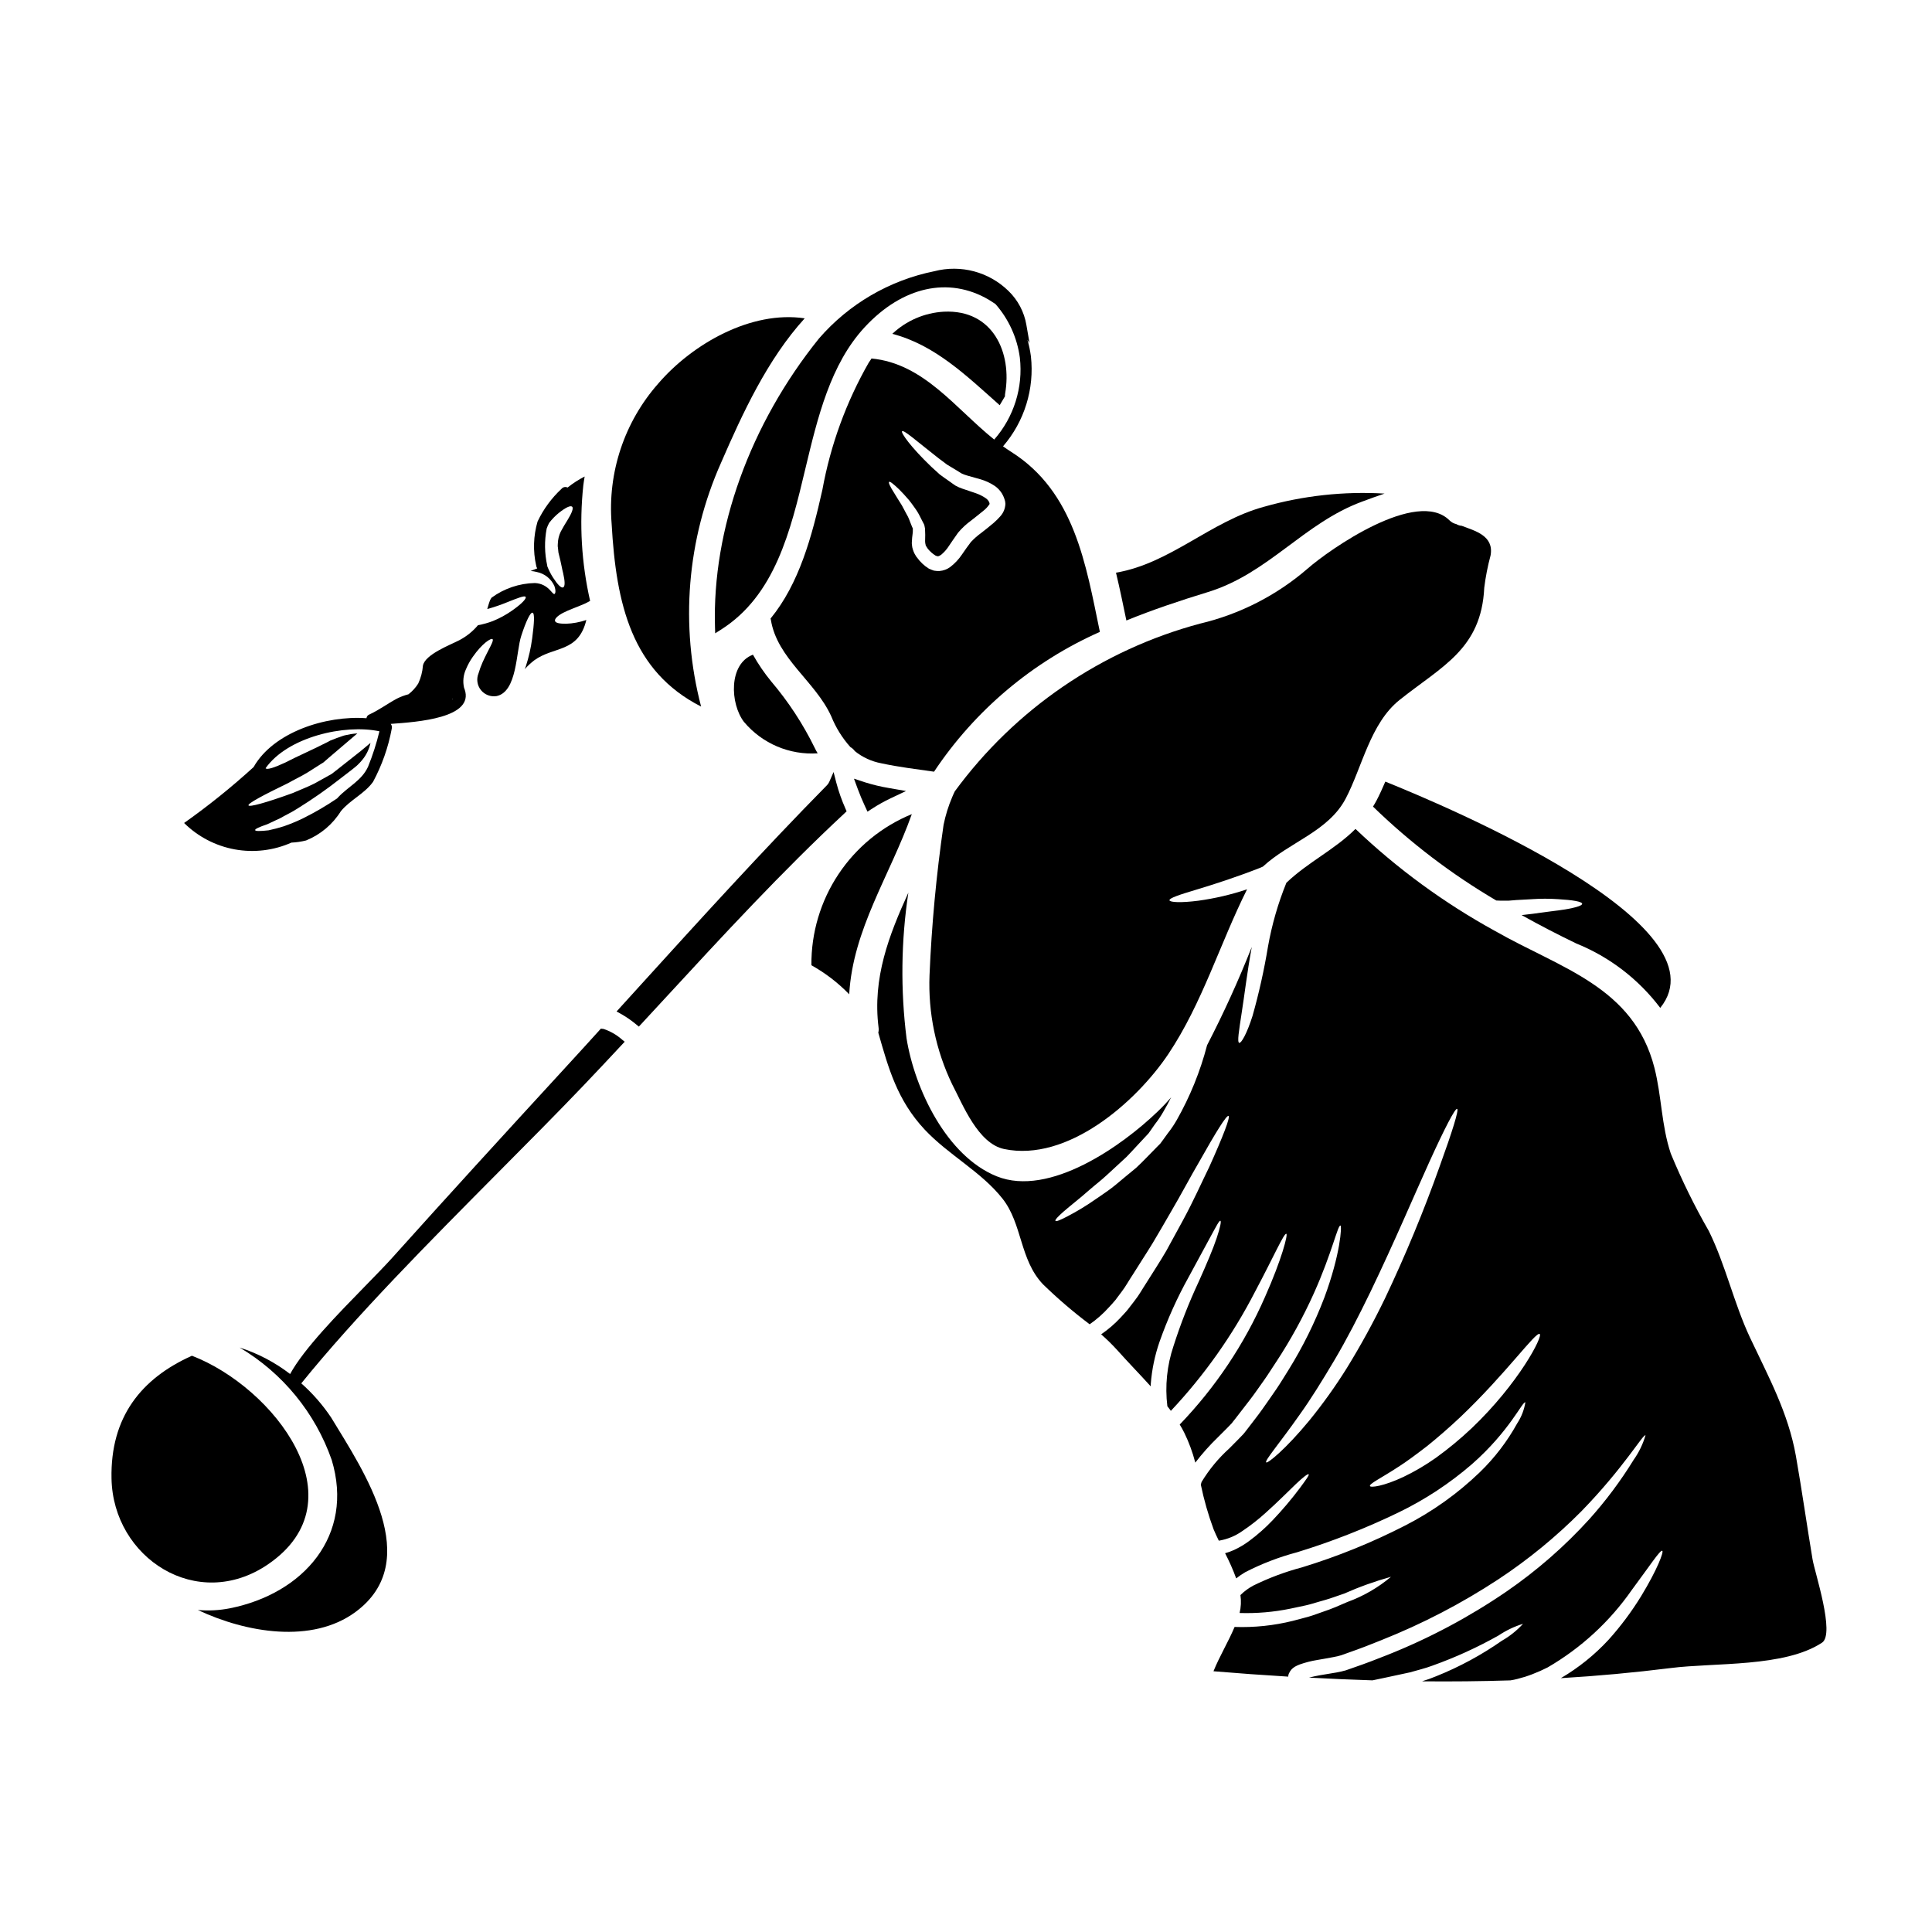 <?xml version="1.0" encoding="UTF-8"?>
<!-- Uploaded to: ICON Repo, www.svgrepo.com, Generator: ICON Repo Mixer Tools -->
<svg fill="#000000" width="800px" height="800px" version="1.1" viewBox="144 144 512 512" xmlns="http://www.w3.org/2000/svg">
 <g>
  <path d="m343.54 317.5c-6.473 2.426-6.098 12.965-2.363 17.84l0.004-0.004c4.809 5.719 12.055 8.801 19.512 8.301-0.293-0.469-0.559-0.953-0.789-1.453-3.094-6.316-6.965-12.227-11.516-17.586-1.824-2.219-3.445-4.594-4.848-7.098z"/>
  <path d="m410.38 248.25c1.828-10.629-3.098-22.285-16.262-21.648h-0.004c-5.098 0.289-9.93 2.367-13.641 5.871 11.27 2.922 19.68 11.117 28.457 18.914 0.477-0.789 0.926-1.574 1.398-2.363-0.012-0.258 0.004-0.52 0.051-0.773z"/>
  <path d="m329.8 331.25c-5.625-21.523-3.758-44.316 5.297-64.637 5.644-12.988 12.266-27.383 22.16-38.25-14.168-2.125-29.734 6.742-38.773 17.234v0.004c-9.023 10.195-13.5 23.633-12.395 37.203 1.199 21.461 5.371 39.098 23.711 48.445z"/>
  <path d="m333.48 310.11 0.051 1.723 1.457-0.922c14.402-9.078 18.5-26.152 22.434-42.664 3.266-13.637 6.641-27.742 15.742-37.551 9.973-10.758 22.246-13.477 32.832-7.289 0.652 0.395 1.234 0.789 1.828 1.18v0.004c3.504 3.996 5.75 8.941 6.449 14.211 0.891 7.859-1.574 15.734-6.797 21.684-10.371-8.316-18.633-20.148-32.516-21.484-0.223 0.375-0.473 0.723-0.723 1.074-5.981 10.457-10.137 21.852-12.293 33.703-2.797 12.488-6.144 24.855-13.742 34.152 0.039 0.09 0.066 0.184 0.078 0.277 1.648 10.344 11.809 16.34 16.016 25.633 1.203 2.988 2.918 5.746 5.066 8.145 0.473 0.262 0.879 0.629 1.184 1.074 2.035 1.641 4.449 2.746 7.019 3.223 4.621 1 9.293 1.551 13.965 2.223 10.836-16.27 26.082-29.121 43.949-37.051-3.723-17.891-6.691-37.078-23.484-47.695-0.738-0.469-1.465-0.969-2.18-1.48 5.672-6.574 8.348-15.219 7.387-23.848-0.195-1.484-0.5-2.953-0.918-4.391l0.551 0.855-0.828-4.758h0.004c-0.582-3.453-2.258-6.625-4.777-9.055-5.176-5.047-12.617-7.023-19.617-5.207-11.883 2.398-22.641 8.668-30.582 17.832-18.266 22.695-28.309 50.543-27.555 76.402zm76.961-32.609v-0.004c-0.039 1.246-0.527 2.438-1.375 3.352-0.52 0.594-1.078 1.152-1.672 1.672-1.125 0.977-2.273 1.852-3.375 2.723-0.984 0.711-1.895 1.516-2.723 2.402-0.426 0.57-0.789 1.098-1.18 1.598-0.395 0.574-0.789 1.121-1.18 1.695v0.004c-0.859 1.281-1.922 2.414-3.152 3.348-0.805 0.586-1.758 0.938-2.754 1.023-0.516 0.031-1.035-0.004-1.547-0.098-0.449-0.148-0.895-0.324-1.324-0.523-1.25-0.777-2.328-1.797-3.176-3l-0.074-0.074-0.172-0.25-0.125-0.223-0.223-0.375-0.004-0.004c-0.184-0.352-0.332-0.719-0.449-1.098-0.133-0.383-0.219-0.777-0.25-1.18-0.059-0.355-0.066-0.719-0.023-1.074 0.047-1.352 0.301-2.297 0.246-2.949l-0.023-0.246 0.074-0.051-0.301-0.676c-0.176-0.449-0.352-0.875-0.527-1.324h0.004c-0.152-0.426-0.328-0.844-0.523-1.25-0.172-0.352-0.375-0.699-0.574-1.051-0.375-0.672-0.672-1.324-1.051-1.969-0.789-1.223-1.422-2.297-1.969-3.172-1.125-1.75-1.625-2.82-1.398-3.023 0.227-0.199 1.148 0.547 2.672 2 0.746 0.723 1.621 1.695 2.621 2.848 0.477 0.574 0.977 1.301 1.5 2.023 0.547 0.742 1.023 1.531 1.426 2.359 0.223 0.426 0.449 0.852 0.648 1.273l0.352 0.672c0.023 0.051 0.125 0.301 0.125 0.301l0.023 0.125 0.051 0.246 0.098 0.527 0.004 0.004c0.066 1.113 0.074 2.231 0.023 3.348 0 0.336 0.051 0.676 0.148 1-0.121-0.023 0.551 0.977 0.574 1 0.582 0.723 1.281 1.34 2.074 1.824 0.676 0.273 0.789 0.195 1.477-0.25 0.832-0.699 1.547-1.527 2.121-2.449l1.125-1.648c0.395-0.598 0.824-1.18 1.223-1.746l0.004-0.004c1.023-1.219 2.199-2.309 3.492-3.242 1.125-0.902 2.223-1.723 3.199-2.551h0.004c0.645-0.5 1.203-1.109 1.648-1.797 0.004-0.086-0.004-0.168-0.027-0.25-0.074-0.125-0.074-0.301-0.172-0.426h-0.004c-0.195-0.336-0.465-0.625-0.785-0.848-0.871-0.602-1.82-1.07-2.824-1.398-1.148-0.375-2.297-0.789-3.398-1.148h0.004c-0.621-0.211-1.223-0.473-1.801-0.789-0.648-0.426-1-0.699-1.5-1.051-0.949-0.648-1.852-1.301-2.699-1.926-0.789-0.695-1.523-1.375-2.223-2.023-5.512-5.269-8.121-9.055-7.769-9.418 0.449-0.477 3.938 2.672 9.672 7.144 0.723 0.551 1.5 1.102 2.269 1.699l2.574 1.551c0.426 0.277 0.852 0.523 1.273 0.789 0.453 0.211 0.922 0.387 1.398 0.523 1.102 0.301 2.273 0.625 3.449 0.977 1.414 0.387 2.758 1 3.973 1.82 0.754 0.535 1.391 1.215 1.875 2 0.254 0.43 0.461 0.879 0.621 1.352 0.172 0.434 0.27 0.891 0.289 1.352z"/>
  <path d="m462.04 309.26c-26.098 6.984-49.031 22.668-65.008 44.449-0.227 0.5-0.477 0.973-0.676 1.5-1.02 2.379-1.789 4.856-2.301 7.391-1.922 13.219-3.164 26.531-3.723 39.875-0.383 9.945 1.668 19.836 5.969 28.809 2.875 5.512 6.871 15.742 13.777 17.215 16.766 3.523 34.906-12.32 43.523-25.137 9.055-13.543 13.641-29.211 20.887-43.691l0.004 0.004c-4.203 1.406-8.527 2.418-12.918 3.023-4.648 0.598-7.523 0.426-7.648-0.102-0.098-0.598 2.676-1.496 7.086-2.82 4.41-1.328 10.344-3.223 16.738-5.719 0.324-0.125 0.621-0.277 0.926-0.395 6.996-6.496 17.363-9.293 21.961-18.062 4.371-8.344 6.5-19.914 14.27-26.113 11.191-8.941 21.648-13.441 22.434-29.707l-0.004 0.004c0.359-2.894 0.918-5.758 1.676-8.57 0.977-5.297-4.223-6.547-7.644-7.871-0.504-0.035-0.992-0.188-1.426-0.449-0.691-0.152-1.324-0.5-1.82-1-8.598-8.57-31.832 7.723-37.68 12.867-8.168 7.043-17.91 12.016-28.402 14.5z"/>
  <path d="m508.81 356.11c-0.301 0.574-0.625 1.125-0.949 1.648 9.855 9.57 20.824 17.926 32.672 24.883 0.395 0.027 0.789 0.051 1.199 0.051h1.996c0.75-0.051 1.477-0.102 2.176-0.176l4.098-0.223v-0.004c2.297-0.16 4.602-0.16 6.894 0 3.938 0.223 6.367 0.648 6.394 1.223 0.027 0.574-2.402 1.223-6.273 1.75-1.969 0.246-4.269 0.523-6.793 0.898-0.949 0.125-1.969 0.25-2.977 0.352 4.773 2.672 9.621 5.172 14.492 7.523h0.004c8.82 3.57 16.504 9.469 22.238 17.062 17.914-22.086-56.57-53.391-72.855-59.961-0.719 1.672-1.465 3.348-2.316 4.973z"/>
  <path d="m370.31 350.36 1.051 2.844c0.539 1.461 1.152 2.922 1.82 4.356l0.711 1.535 1.422-0.918c1.492-0.957 3.043-1.82 4.641-2.582l4.144-1.969-4.523-0.789c-2.16-0.359-4.289-0.871-6.379-1.527z"/>
  <path d="m464.16 300.89c15.992-4.926 25.359-18.238 40.75-23.934 1.875-0.699 3.898-1.449 6-2.148l-0.004-0.004c-10.766-0.633-21.559 0.547-31.934 3.496-14.168 3.848-24.797 15.016-39.223 17.465 1 4.176 1.875 8.422 2.754 12.672 6.922-2.828 14.094-5.227 21.656-7.547z"/>
  <path d="m368.36 359-0.281-0.637h0.004c-1.012-2.269-1.84-4.617-2.473-7.019l-0.703-2.754-1.148 2.621h-0.004c-0.141 0.328-0.344 0.629-0.598 0.879-17.113 17.391-33.824 35.797-49.988 53.605l-5.773 6.359 1.094 0.598c1.449 0.816 2.82 1.762 4.098 2.824l0.715 0.586 7.043-7.621c15.215-16.5 30.957-33.562 47.504-48.949z"/>
  <path d="m359.03 399.8c3.699 2.062 7.074 4.656 10.02 7.695 0.977-17.238 10.793-31.457 16.59-47.742-7.934 3.25-14.707 8.801-19.449 15.941-4.742 7.137-7.238 15.535-7.16 24.105z"/>
  <path d="m624.35 557.28c-1.523-9.145-2.82-18.336-4.422-27.457-2.051-11.492-7.269-20.965-12.172-31.383-4.269-9.094-6.418-19.086-10.867-28.152h0.004c-3.82-6.637-7.199-13.516-10.121-20.59-2.496-7.477-2.398-15.113-4.328-22.711-5.512-21.535-24.859-26.332-42.301-36.301-13.422-7.371-25.836-16.449-36.926-27.012-5.574 5.551-12.492 8.723-18.312 14.27-2.211 5.441-3.844 11.105-4.871 16.891-1.02 6.199-2.391 12.34-4.098 18.387-1.5 4.723-3 7.293-3.523 7.144-0.598-0.148-0.074-3.172 0.625-7.82 0.723-4.496 1.422-10.668 2.695-17.586-3.508 8.871-7.461 17.559-11.844 26.031-1.805 6.938-4.508 13.605-8.043 19.84-0.715 1.25-1.523 2.445-2.422 3.574-0.395 0.574-0.828 1.121-1.223 1.695l-0.699 0.949-0.746 0.75c-1.969 1.969-3.773 3.938-5.648 5.672-1.969 1.598-3.797 3.148-5.512 4.57-1.711 1.422-3.523 2.551-5.07 3.648h-0.004c-2.449 1.727-5.012 3.289-7.668 4.672-1.875 0.977-2.973 1.426-3.148 1.18-0.176-0.242 0.625-1.121 2.223-2.523 1.598-1.402 4.047-3.269 6.82-5.719 1.398-1.223 3.023-2.449 4.621-3.938s3.297-3.051 5.117-4.723c1.699-1.723 3.375-3.648 5.195-5.547l0.676-0.723 0.5-0.699c0.395-0.574 0.789-1.125 1.18-1.699 0.867-1.098 1.645-2.258 2.328-3.473 0.723-1.223 1.375-2.449 2-3.695-1.129 1.316-2.32 2.574-3.574 3.769-9.32 8.992-28.656 22.785-42.648 17.164-13.285-5.356-21.73-23.129-23.891-36.52-1.617-12.844-1.461-25.852 0.473-38.652-5.117 11.246-9.543 22.562-7.894 35.754 0.066 0.453 0.039 0.91-0.074 1.352 2.672 9.344 5 17.914 12.344 25.734 6.32 6.719 14.957 11.117 20.586 18.262 5.273 6.691 4.523 16.164 10.695 22.66h-0.004c3.902 3.801 8.043 7.352 12.395 10.625 1.887-1.305 3.613-2.832 5.144-4.543 0.551-0.625 1.125-1.18 1.676-1.875 0.551-0.691 1.07-1.477 1.645-2.199 1.027-1.301 1.969-3.074 3-4.598 1.773-2.875 3.598-5.598 5.246-8.32 1.648-2.723 3.148-5.394 4.625-7.918 2.973-5.047 5.418-9.742 7.668-13.562 4.371-7.773 7.269-12.469 7.797-12.203 0.527 0.27-1.449 5.418-5.117 13.539-1.969 4.023-4.121 8.871-6.941 14.09-1.426 2.602-2.926 5.32-4.449 8.148-1.625 2.797-3.473 5.598-5.297 8.516-1.074 1.625-1.898 3.199-3.195 4.82-0.551 0.723-1.102 1.449-1.676 2.176-0.574 0.727-1.301 1.449-1.922 2.144v0.004c-1.551 1.668-3.281 3.156-5.16 4.445 1.523 1.332 2.969 2.75 4.328 4.25 2.898 3.246 5.902 6.32 8.82 9.543v-0.625c0.293-3.816 1.07-7.578 2.324-11.195 2.086-5.926 4.668-11.668 7.723-17.16 2.496-4.648 4.523-8.371 5.945-10.969 1.422-2.598 2.148-4.023 2.449-3.938 0.301 0.086-0.023 1.723-0.973 4.574-0.949 2.852-2.625 6.797-4.773 11.59l-0.004 0.004c-2.586 5.531-4.812 11.223-6.668 17.039-1.727 5.125-2.281 10.57-1.625 15.938 0.328 0.395 0.625 0.828 0.926 1.223v0.004c8.859-9.418 16.363-20.031 22.285-31.527 5.023-9.445 7.719-15.664 8.32-15.395 0.449 0.176-1.18 6.672-5.648 16.715-5.477 12.527-13.133 23.98-22.609 33.832 0.426 0.695 0.824 1.398 1.18 2.121h0.004c1.246 2.551 2.231 5.223 2.945 7.969 1.836-2.394 3.852-4.648 6.023-6.746l2.363-2.363 1.18-1.223 0.152-0.148v-0.023l0.246-0.328 0.523-0.648c1.352-1.746 2.676-3.449 3.977-5.144 1.301-1.695 2.473-3.426 3.672-5.098 1.199-1.672 2.223-3.375 3.32-5l0.004 0.004c3.797-5.781 7.133-11.855 9.969-18.168 4.82-10.719 6.32-18.137 7.047-17.938 0.395 0.098 0 7.57-4.273 19.086l-0.004 0.004c-2.531 6.648-5.695 13.039-9.445 19.09-1.074 1.699-2.125 3.473-3.297 5.195s-2.426 3.5-3.672 5.273c-1.246 1.773-2.648 3.496-4 5.293l-0.523 0.676-0.25 0.324-0.195 0.223-0.051 0.074-0.148 0.152-1.18 1.223c-0.789 0.824-1.625 1.621-2.426 2.449l-0.004 0.004c-2.871 2.59-5.344 5.586-7.348 8.891-0.074 0.199-0.125 0.426-0.199 0.699v0.004c0.828 4.012 1.957 7.961 3.375 11.809 0.375 0.949 0.875 1.969 1.398 3.051l-0.004-0.004c2.273-0.371 4.426-1.262 6.301-2.602 2.121-1.426 4.144-3.004 6.043-4.723 3.523-3.148 6.195-5.902 8.145-7.746s3.125-2.723 3.324-2.523c0.199 0.199-0.652 1.352-2.223 3.496-2.277 3.055-4.742 5.965-7.371 8.723-1.875 1.969-3.914 3.773-6.098 5.394-1.277 0.961-2.648 1.781-4.098 2.449-0.762 0.348-1.551 0.633-2.359 0.852 1.121 2.16 2.106 4.387 2.945 6.672 0.758-0.605 1.562-1.156 2.398-1.648 4.375-2.25 8.984-4.016 13.738-5.277 9.211-2.824 18.188-6.348 26.859-10.539 7.031-3.398 13.586-7.711 19.488-12.82 10.016-8.793 13.441-16.785 14.141-16.363h0.004c-0.316 1.98-1.051 3.871-2.152 5.547-2.656 4.812-6.016 9.199-9.969 13.016-5.852 5.633-12.5 10.375-19.734 14.07-8.766 4.496-17.914 8.211-27.336 11.09-4.465 1.18-8.801 2.805-12.941 4.844-1.238 0.668-2.375 1.508-3.375 2.5 0.23 1.582 0.152 3.195-0.223 4.75 4.519 0.141 9.035-0.242 13.465-1.152 1.379-0.277 2.699-0.574 4-0.852s2.5-0.695 3.695-1.023c2.402-0.625 4.523-1.426 6.5-2.098v0.004c4.039-1.793 8.207-3.289 12.465-4.473-3.441 2.894-7.367 5.16-11.594 6.691-1.926 0.852-4.074 1.797-6.496 2.598-1.199 0.395-2.426 0.902-3.746 1.273-1.324 0.375-2.699 0.723-4.125 1.098v0.004c-5.059 1.262-10.273 1.809-15.488 1.625-1.699 4.023-3.977 7.742-5.598 11.742 6.598 0.551 13.199 1.027 19.809 1.426l0.004-0.004c-0.012-0.285 0.051-0.57 0.176-0.824 0.184-0.422 0.438-0.812 0.75-1.152 0.246-0.227 0.508-0.434 0.785-0.621 0.426-0.242 0.867-0.453 1.328-0.625 1.5-0.527 3.047-0.926 4.621-1.18 1.449-0.25 2.926-0.5 4.398-0.789h-0.004c0.676-0.117 1.344-0.277 2-0.477l2.023-0.723c2.875-1 5.723-2.098 8.598-3.269v-0.004c10.836-4.301 21.207-9.691 30.957-16.09 7.934-5.231 15.309-11.27 22.008-18.016 11.344-11.645 16.414-20.586 17.039-20.188-0.672 2.316-1.727 4.504-3.121 6.473-3.445 5.598-7.383 10.875-11.77 15.766-6.562 7.223-13.941 13.664-21.984 19.191-9.859 6.742-20.434 12.371-31.531 16.785-2.949 1.18-5.871 2.297-8.793 3.297l-2.25 0.789h-0.004c-0.789 0.223-1.586 0.41-2.394 0.551-1.5 0.246-2.973 0.5-4.449 0.746-1.023 0.176-2 0.395-2.875 0.625 5.598 0.301 11.219 0.551 16.816 0.723 1.051-0.223 2.074-0.449 3.098-0.648 2.363-0.523 4.648-1 6.848-1.473 2.07-0.602 4.098-1.074 5.996-1.797 6.035-2.16 11.879-4.824 17.465-7.969 2-1.344 4.188-2.387 6.492-3.098-1.629 1.781-3.523 3.297-5.621 4.496-5.398 3.769-11.207 6.91-17.316 9.367-1.258 0.527-2.539 0.988-3.844 1.379 7.82 0.074 15.613 0 23.434-0.25 0.621-0.098 1.246-0.223 1.824-0.375l2.125-0.598c0.695-0.199 1.301-0.477 1.969-0.699l-0.004-0.004c1.344-0.516 2.656-1.098 3.938-1.75 8.867-5.141 16.496-12.164 22.348-20.574 4.773-6.418 7.5-10.629 8.047-10.344 0.449 0.25-1.324 5-5.598 12.016-2.527 4.121-5.426 8.004-8.66 11.594-3.684 3.984-7.934 7.402-12.617 10.145 9.691-0.574 19.379-1.465 29.055-2.672 11.719-1.5 30.156-0.148 40.148-6.723 3.543-2.312-1.977-18.777-2.492-22.051zm-133.43-36.75c-6.246 7.57-11.02 11.391-11.367 11.02-0.477-0.449 3.496-4.973 8.992-12.816 2.797-3.902 5.82-8.77 9.055-14.219 3.231-5.449 6.441-11.668 9.645-18.289 6.371-13.242 11.566-25.555 15.59-34.402 4.023-8.844 6.793-14.168 7.32-13.969 0.527 0.199-1.273 5.977-4.574 15.09v0.004c-4.246 11.949-9.102 23.676-14.539 35.129-3.055 6.312-6.422 12.469-10.098 18.441-3.043 4.875-6.391 9.559-10.023 14.012zm42.996 2.047c-2.949 2.785-6.078 5.371-9.367 7.746-2.727 1.93-5.609 3.629-8.621 5.074-5.246 2.473-8.695 2.898-8.871 2.422-0.246-0.598 2.953-2.098 7.422-5.023 2.297-1.449 4.894-3.398 7.719-5.57 2.797-2.246 5.797-4.848 8.82-7.695 12.09-11.492 19.965-22.688 21.012-22.012 0.953 0.523-5.543 13.117-18.109 25.059z"/>
  <path d="m303.94 416.68-0.703-0.078-0.422 0.469c-2.891 3.184-5.75 6.344-8.66 9.496-17.203 18.727-31.645 34.527-46.203 50.75-1.82 2.023-4.383 4.644-7.086 7.414-7.301 7.477-16.324 16.688-19.98 23.395v0.004c-4.023-3.094-8.551-5.469-13.383-7.019 11.383 6.746 20.027 17.293 24.402 29.781 6.047 20.012-7.441 35.426-26.98 39.324-2.797 0.547-5.656 0.699-8.496 0.449 12.82 6.051 30.309 9.02 41.824 0.5 18.238-13.516 2.223-37.152-6.473-51.469-2.242-3.359-4.91-6.418-7.934-9.094 14.562-17.988 33.676-37.242 52.18-55.891 7.981-8.035 15.52-15.621 22.434-22.852 3.473-3.625 6.922-7.324 10.375-11.02l0.715-0.766-0.816-0.664 0.004-0.008c-1.406-1.211-3.035-2.137-4.797-2.723z"/>
  <path d="m215.05 558.55c24.797-16.965 1.477-46.922-20.184-55.266-13.445 6.023-21.648 16.262-21.312 32.555 0.398 21.035 22.707 35.551 41.496 22.711z"/>
  <path d="m221.23 367.3c1.309-0.059 2.609-0.25 3.883-0.57 3.82-1.547 7.047-4.266 9.227-7.766 2.508-3.016 6.266-4.625 8.52-7.769 2.371-4.41 4.043-9.164 4.957-14.086 0.121-0.441 0.02-0.914-0.273-1.27 7.086-0.504 22.211-1.551 19.59-9.168l-0.004 0.004c-0.059-0.129-0.105-0.262-0.148-0.395-0.383-1.668-0.199-3.418 0.523-4.973 0.473-1.133 1.07-2.215 1.777-3.223 2.523-3.621 4.871-5.07 5.246-4.695 0.449 0.426-1.023 2.547-2.648 6.144-0.422 0.949-0.781 1.926-1.074 2.926-0.605 1.48-0.359 3.172 0.641 4.418 1 1.25 2.598 1.855 4.176 1.59 5.449-1.18 5.117-11.695 6.5-15.918 1.273-3.938 2.449-6.371 3.023-6.172 0.574 0.199 0.426 2.699-0.125 6.871l-0.004 0.004c-0.332 2.492-0.895 4.949-1.672 7.344-0.074 0.25-0.199 0.5-0.301 0.746 0.766-0.844 1.598-1.621 2.496-2.32 5.223-3.844 11.719-1.949 13.844-10.719-1.742 0.594-3.559 0.934-5.398 1-1.598 0-2.723-0.176-2.898-0.723-0.172-0.547 0.621-1.375 2.144-2.172 1.523-0.801 3.625-1.5 5.598-2.363 0.602-0.277 1.102-0.551 1.551-0.789h0.004c-2.293-10.047-2.902-20.406-1.801-30.652 0.098-0.789 0.223-1.551 0.352-2.32-1.602 0.816-3.117 1.797-4.523 2.922-0.531-0.27-1.18-0.145-1.574 0.305-2.656 2.465-4.824 5.414-6.379 8.691-1.117 3.809-1.242 7.836-0.367 11.707 0.031 0.262 0.129 0.512 0.285 0.723-0.574 0.219-1.156 0.438-1.766 0.684h-0.004c0.566 0.039 1.125 0.133 1.672 0.277 2.039 0.414 3.758 1.781 4.625 3.672 0.5 1.426 0.246 2.023 0.047 2.148-0.621 0.246-1.523-2.699-5.195-2.902-4.148 0.082-8.168 1.445-11.516 3.902-0.121 0.172-0.23 0.355-0.324 0.547-0.301 0.699-0.523 1.551-0.789 2.426l0.352-0.074v-0.004c1.688-0.48 3.344-1.059 4.969-1.723 2.824-1.125 4.574-1.824 4.848-1.402 0.277 0.422-1 1.828-3.625 3.648h0.004c-1.582 1.109-3.281 2.035-5.07 2.758-1.277 0.484-2.594 0.855-3.938 1.098-1.383 1.648-3.082 3.008-4.992 4-2.402 1.246-9.055 3.746-9.598 6.719-0.125 1.645-0.547 3.25-1.246 4.746-0.688 1.09-1.562 2.051-2.582 2.84-1.039 0.27-2.047 0.645-3.004 1.121-2.523 1.332-4.766 3.051-7.391 4.246l-0.004 0.004c-0.406 0.16-0.688 0.535-0.734 0.973-10.852-0.789-24.695 3.742-29.914 12.953-5.828 5.312-11.977 10.262-18.414 14.812 3.664 3.629 8.344 6.066 13.418 6.996 5.074 0.926 10.312 0.301 15.027-1.797zm69.297-70.289c-0.602-0.941-1.102-1.941-1.504-2.984 0-0.051 0.02-0.086 0-0.145-0.719-3.227-0.77-6.566-0.148-9.812 0.18-0.512 0.398-1.008 0.652-1.488 0.758-0.996 1.633-1.898 2.606-2.684 1.773-1.402 3.023-2 3.477-1.625s-0.102 1.746-1.227 3.574c-0.574 0.926-1.223 1.969-1.77 3.023h-0.004c-0.504 1.043-0.773 2.188-0.789 3.344-0.043 0.352-0.023 0.707 0.051 1.051 0.047 0.395 0.074 0.789 0.121 1.18 0.152 0.648 0.305 1.25 0.453 1.828 0.324 1.324 0.5 2.523 0.789 3.598 0.5 2.148 0.547 3.574 0 3.797-0.547 0.227-1.512-0.805-2.707-2.656zm-26.527 32.16-0.004 0.004c-0.043 0.078-0.094 0.152-0.148 0.227v-0.125c0-0.043 0.094-0.062 0.148-0.102zm-19.445 8.621c-0.77 3.199-1.777 6.336-3.012 9.383-1.668 3.68-5.242 5.262-7.926 8.105-0.09 0.098-0.176 0.203-0.27 0.305-2.894 1.965-5.918 3.731-9.051 5.285-1.652 0.797-3.344 1.5-5.074 2.102-1.34 0.426-2.695 0.785-4.07 1.074-2.223 0.246-3.473 0.246-3.543-0.051-0.07-0.301 1.074-0.828 3.199-1.551 0.977-0.449 2.148-1 3.523-1.648 1.352-0.789 2.926-1.496 4.547-2.547 3.887-2.406 7.637-5.027 11.234-7.848 1.023-0.789 2.07-1.598 3.148-2.426 0.5-0.426 1.148-0.875 1.551-1.301 0.418-0.398 0.812-0.824 1.18-1.273 1.086-1.309 1.84-2.859 2.195-4.523-0.852 0.699-1.723 1.426-2.547 2.125-2.148 1.695-4.223 3.344-6.195 4.894-0.5 0.395-1 0.789-1.477 1.148l-0.051 0.023-0.172 0.125-0.098 0.051-0.199 0.121-0.395 0.199-0.789 0.453c-1.023 0.547-2.023 1.098-2.977 1.645-1.996 1-4.019 1.75-5.769 2.527-7.086 2.57-11.441 3.746-11.668 3.246-0.223-0.5 3.871-2.699 10.492-5.902 1.574-0.902 3.32-1.699 5.172-2.824 0.926-0.574 1.898-1.18 2.875-1.824l0.746-0.477 0.375-0.223 0.176-0.121h0.023l0.051-0.051c0.449-0.375 0.898-0.789 1.352-1.18 2.363-2.027 4.945-4.199 7.594-6.473-0.598 0.047-1.18 0.098-1.77 0.195-0.477 0.102-0.977 0.199-1.477 0.301-0.5 0.098-0.926 0.305-1.398 0.453v0.004c-0.551 0.172-1.094 0.371-1.625 0.598l-0.852 0.328-0.125 0.047-0.023 0.027-0.098 0.047-0.395 0.223c-4.297 2.199-8.367 3.938-11.293 5.477-2.965 1.395-4.961 2.016-5.266 1.523 5.832-8.281 20.926-11.75 30.168-9.781z"/>
 </g>
</svg>